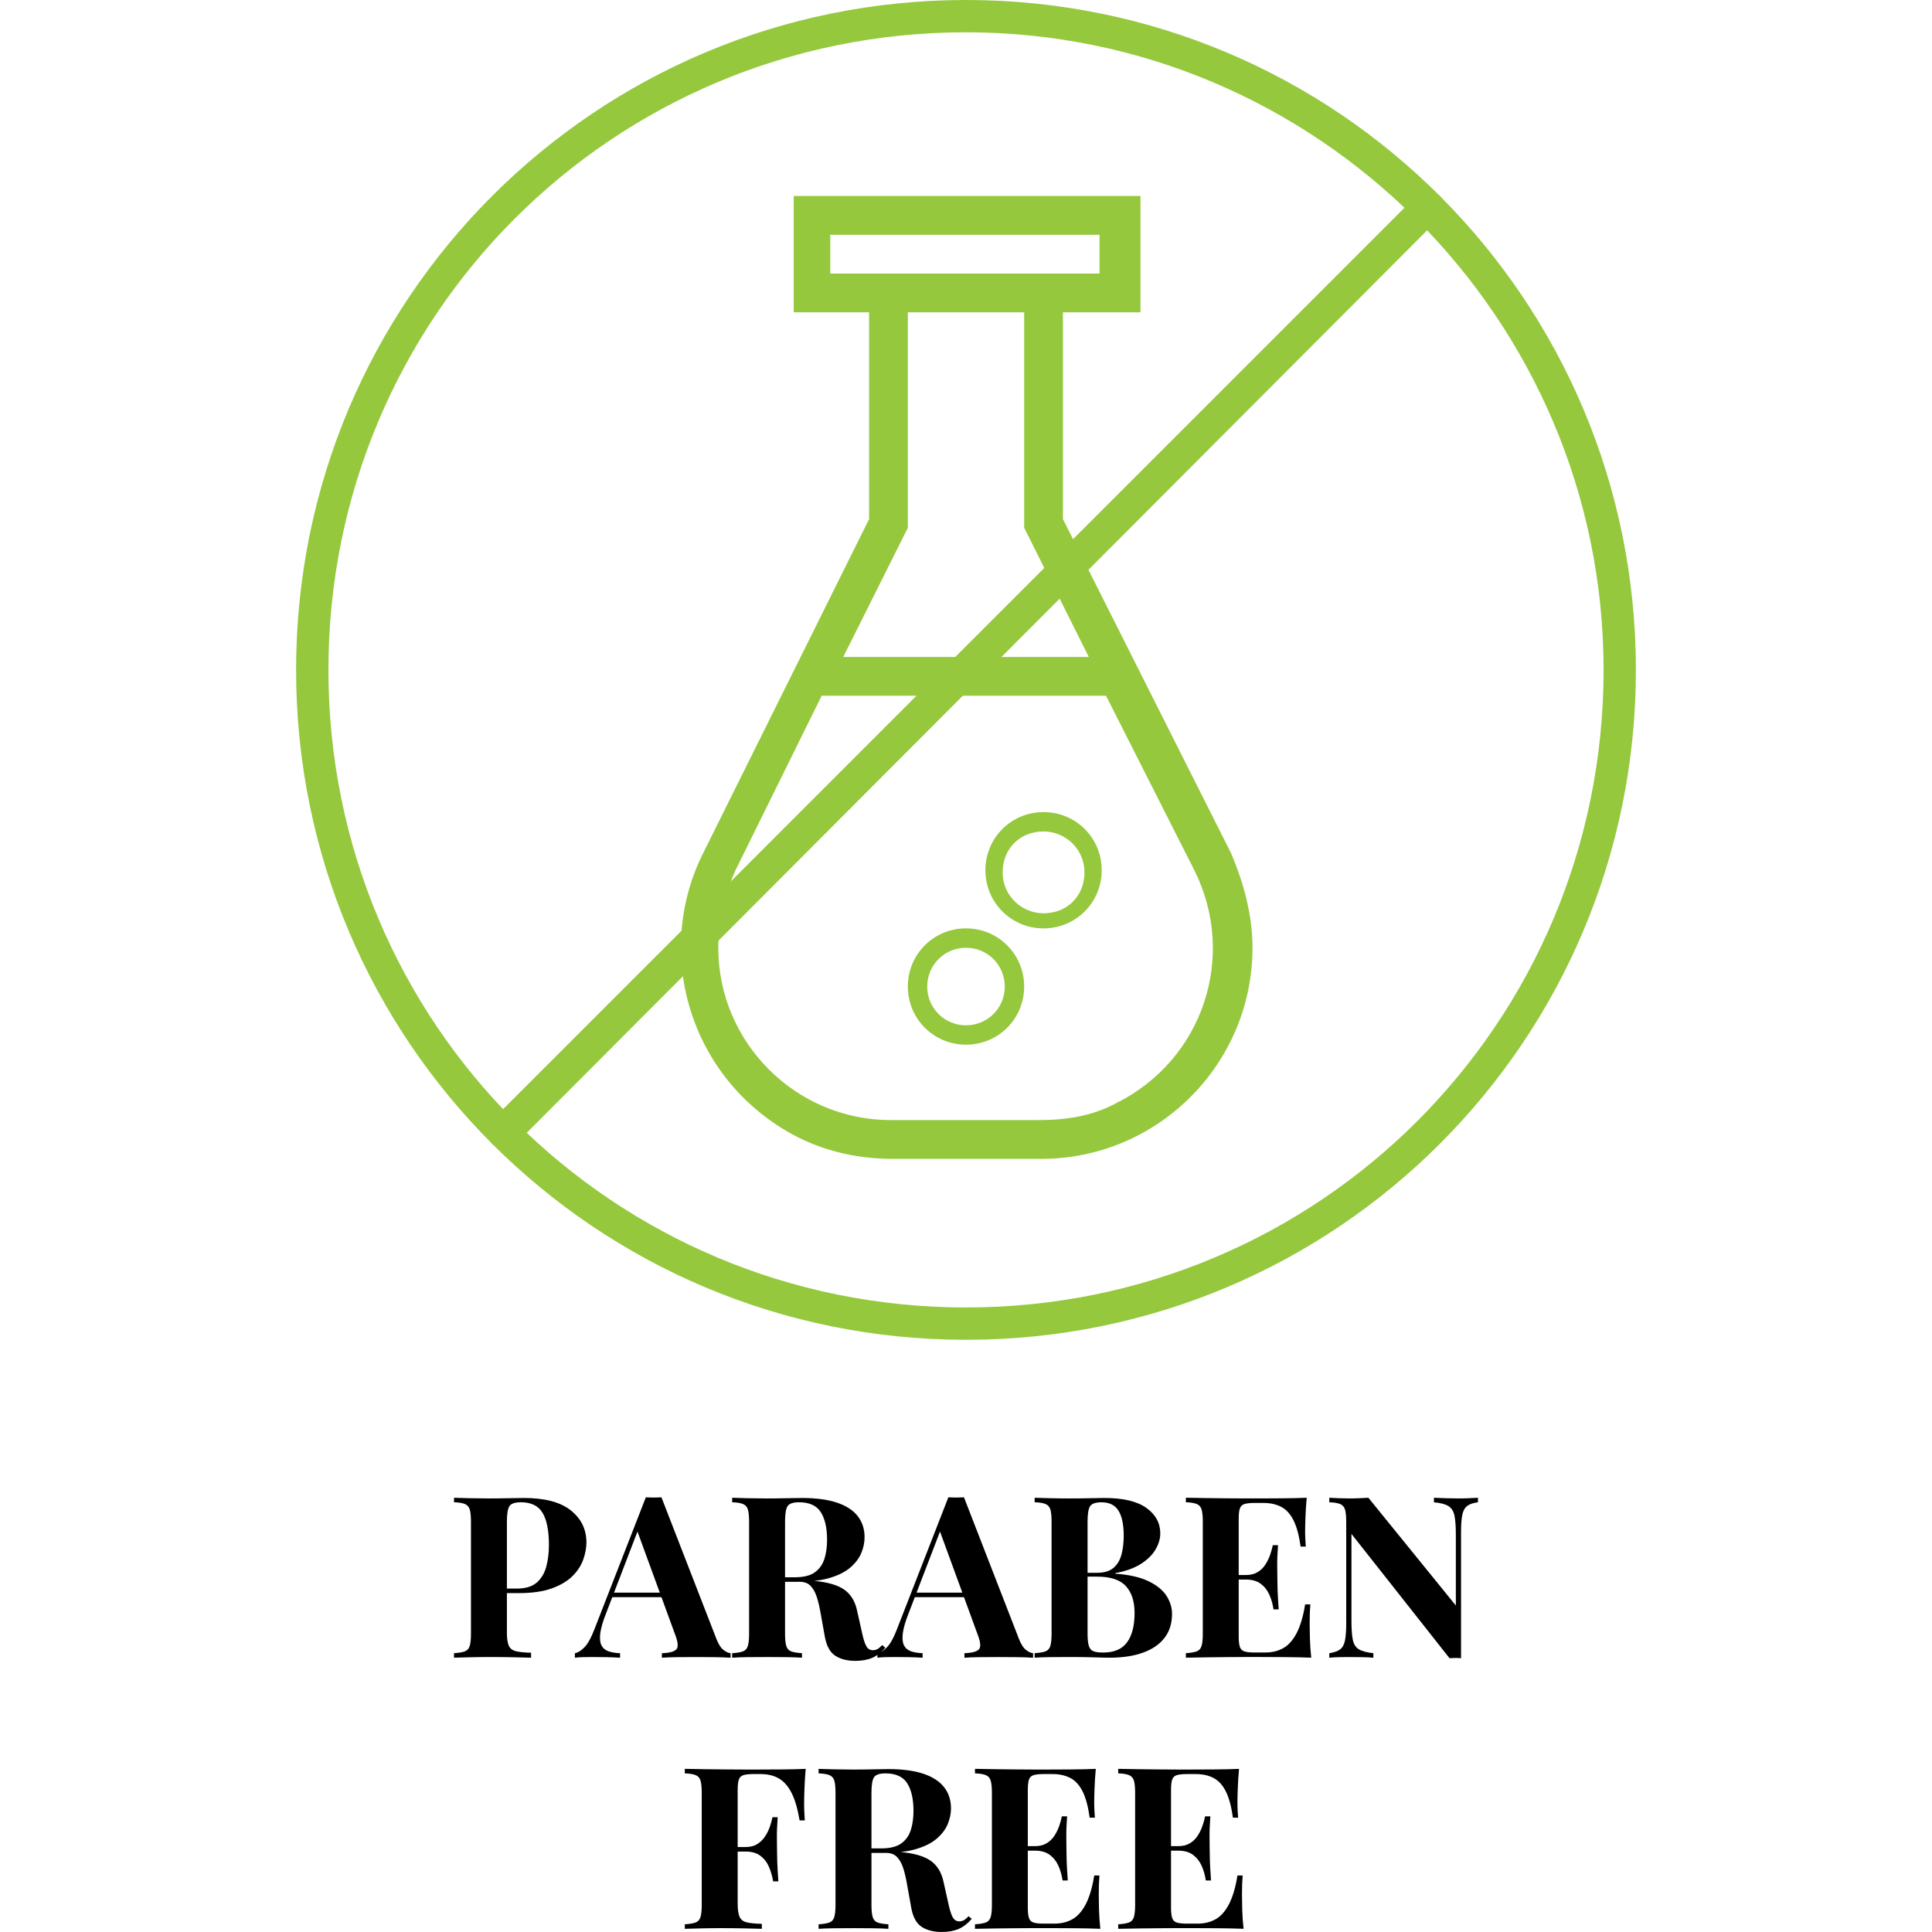 <?xml version="1.0" encoding="UTF-8"?>
<svg id="Layer_1" data-name="Layer 1" xmlns="http://www.w3.org/2000/svg" viewBox="0 0 1000 1000">
  <defs>
    <style>
      .cls-1 {
        fill: #95c83d;
      }
    </style>
  </defs>
  <g>
    <path class="cls-1" d="M500,693.47c-191.76,0-346.74-154.97-346.74-346.74S308.24,0,500,0s346.74,154.97,346.74,346.74h0c0,191.76-154.97,346.74-346.74,346.74ZM500,16.72c-182.85,0-330.01,147.17-330.01,330.01s147.17,330.01,330.01,330.01,330.01-147.17,330.01-330.01h0c0-181.73-148.28-330.01-330.01-330.01Z"/>
    <path class="cls-1" d="M260.29,594.25c-2.23,0-4.46-1.11-5.57-2.23-3.34-3.34-3.34-8.92,0-12.26L733.02,101.46c3.34-3.34,8.92-3.34,12.26,0s3.34,7.8,0,11.15l-478.3,479.41c-2.23,1.11-4.46,2.23-6.69,2.23Z"/>
    <g>
      <path class="cls-1" d="M363.98,441.5c-26.76,53.52-5.57,119.3,49.06,147.17,15.61,7.8,32.33,11.15,49.06,11.15h76.93c60.21,0,109.26-49.06,109.26-109.26,0-16.72-4.46-33.45-11.15-49.06l-86.96-172.81v-107.03h40.14v-60.21h-179.5v60.21h39.02v107.03l-85.85,172.81ZM618.18,450.42c22.3,44.6,4.46,98.11-40.14,120.41-12.26,6.69-25.64,8.92-40.14,8.92h-76.93c-49.06,0-89.19-40.14-89.19-89.19,0-13.38,3.34-27.87,8.92-40.14l44.6-90.31h147.17l45.71,90.31ZM429.76,141.59v-20.07h139.36v20.07h-139.36ZM469.9,273.15v-111.49h60.21v111.49l33.45,66.89h-127.1l33.45-66.89Z"/>
      <path class="cls-1" d="M540.14,480.53c16.72,0,30.1-13.38,30.1-30.1s-13.38-30.1-30.1-30.1-30.1,13.38-30.1,30.1c0,16.72,13.38,30.1,30.1,30.1ZM540.14,430.36c11.15,0,21.18,8.92,21.18,21.18s-8.92,21.18-21.18,21.18c-11.15,0-21.18-8.92-21.18-21.18,0-12.26,8.92-21.18,21.18-21.18Z"/>
      <path class="cls-1" d="M500,540.73c16.72,0,30.1-13.38,30.1-30.1s-13.38-30.1-30.1-30.1-30.1,13.38-30.1,30.1,13.38,30.1,30.1,30.1ZM500,490.56c11.15,0,20.07,8.92,20.07,20.07s-8.92,20.07-20.07,20.07-20.07-8.92-20.07-20.07,8.92-20.07,20.07-20.07Z"/>
    </g>
  </g>
  <g>
    <path d="M235.01,775.24c1.95.08,4.58.16,7.89.23,3.31.08,6.61.12,9.88.12,3.74,0,7.37-.04,10.88-.12,3.51-.08,6-.12,7.48-.12,10.84,0,18.94,2.14,24.32,6.43,5.38,4.29,8.07,9.82,8.07,16.61,0,2.81-.55,5.75-1.64,8.83-1.09,3.08-2.94,5.93-5.55,8.54-2.61,2.61-6.18,4.74-10.7,6.37-4.52,1.64-10.21,2.46-17.07,2.46h-11.93v-2.34h10.76c4.6,0,8.09-1.05,10.47-3.16,2.38-2.11,4.01-4.87,4.91-8.3.9-3.43,1.34-7.13,1.34-11.11,0-7.41-1.09-12.94-3.27-16.61-2.18-3.66-5.93-5.5-11.23-5.5-3.04,0-5.01.66-5.91,1.99-.9,1.33-1.34,4.02-1.34,8.07v57.3c0,3.04.31,5.3.94,6.78.62,1.48,1.83,2.46,3.62,2.92,1.79.47,4.44.74,7.95.82v2.57c-2.42-.08-5.54-.16-9.36-.23-3.82-.08-7.83-.12-12.04-.12-3.35,0-6.63.04-9.82.12-3.2.08-6.08.16-8.65.23v-2.34c2.49-.16,4.37-.47,5.61-.94,1.25-.47,2.08-1.4,2.51-2.81.43-1.4.64-3.51.64-6.31v-58c0-2.88-.22-5.01-.64-6.37-.43-1.36-1.29-2.3-2.57-2.81-1.29-.51-3.14-.8-5.55-.88v-2.34Z"/>
    <path d="M342.36,775l28.42,73.21c1.09,2.81,2.32,4.74,3.68,5.79,1.36,1.05,2.59,1.62,3.68,1.7v2.34c-2.34-.16-5.09-.25-8.24-.29-3.16-.04-6.33-.06-9.53-.06-3.59,0-6.98.02-10.17.06-3.2.04-5.73.14-7.6.29v-2.34c3.98-.16,6.49-.84,7.54-2.05,1.05-1.21.8-3.8-.76-7.78l-19.88-54.38,2.1-3.04-17.78,46.31c-1.72,4.29-2.75,7.8-3.1,10.52-.35,2.73-.16,4.83.58,6.32.74,1.48,1.95,2.51,3.63,3.1,1.68.58,3.68.92,6.02.99v2.34c-2.57-.16-5.03-.25-7.37-.29-2.34-.04-4.72-.06-7.13-.06-1.72,0-3.33.02-4.85.06-1.52.04-2.87.14-4.03.29v-2.34c1.64-.31,3.31-1.36,5.03-3.16,1.71-1.79,3.39-4.83,5.03-9.12l26.66-68.41c1.25.08,2.59.12,4.03.12s2.79-.04,4.03-.12ZM350.55,824.35v2.34h-34.85l1.17-2.34h33.68Z"/>
    <path d="M378.97,775.24c1.95.08,4.58.16,7.89.23,3.31.08,6.61.12,9.88.12,3.74,0,7.37-.04,10.88-.12,3.51-.08,6-.12,7.48-.12,7.25,0,13.27.8,18.07,2.4,4.79,1.6,8.38,3.92,10.76,6.96,2.38,3.04,3.57,6.71,3.57,10.99,0,2.65-.55,5.32-1.64,8.01-1.09,2.69-2.94,5.19-5.55,7.48-2.61,2.3-6.18,4.13-10.7,5.5-4.52,1.37-10.21,2.05-17.07,2.05h-11.23v-2.34h10.06c4.6,0,8.09-.88,10.47-2.63,2.38-1.75,4.01-4.09,4.91-7.02.9-2.92,1.34-6.18,1.34-9.76,0-6.16-1.09-10.93-3.27-14.33-2.18-3.39-5.93-5.09-11.23-5.09-3.04,0-5.01.66-5.91,1.99-.9,1.33-1.34,4.02-1.34,8.07v58c0,2.81.21,4.91.64,6.31.43,1.4,1.27,2.34,2.51,2.81,1.25.47,3.12.78,5.61.94v2.34c-2.1-.16-4.76-.25-7.95-.29-3.2-.04-6.43-.06-9.71-.06-3.74,0-7.27.02-10.58.06-3.31.04-5.95.14-7.89.29v-2.34c2.49-.16,4.37-.47,5.61-.94,1.25-.47,2.08-1.4,2.51-2.81.43-1.4.64-3.51.64-6.31v-58c0-2.88-.22-5.01-.64-6.37-.43-1.36-1.29-2.3-2.57-2.81-1.29-.51-3.14-.8-5.55-.88v-2.34ZM401.07,816.75c3.35.08,6.26.23,8.71.47,2.46.23,4.62.45,6.49.64,1.87.2,3.55.33,5.03.41,7.09.62,12.34,2.15,15.73,4.56,3.39,2.42,5.59,6.04,6.61,10.88l2.69,12.04c.7,3.12,1.44,5.3,2.22,6.55.78,1.25,1.91,1.87,3.39,1.87,1.01-.08,1.85-.33,2.51-.76.66-.43,1.38-1.07,2.16-1.93l1.64,1.4c-2.1,2.42-4.37,4.15-6.78,5.2-2.42,1.05-5.34,1.58-8.77,1.58-4.21,0-7.68-.9-10.41-2.69-2.73-1.79-4.52-5.11-5.38-9.94l-2.1-11.69c-.55-3.27-1.21-6.14-1.99-8.6-.78-2.46-1.85-4.4-3.22-5.85-1.37-1.44-3.26-2.16-5.67-2.16h-12.63l-.23-1.99Z"/>
    <path d="M498.95,775l28.42,73.21c1.09,2.81,2.32,4.74,3.68,5.79,1.36,1.05,2.59,1.62,3.68,1.7v2.34c-2.34-.16-5.09-.25-8.24-.29-3.16-.04-6.33-.06-9.53-.06-3.59,0-6.98.02-10.17.06-3.2.04-5.73.14-7.6.29v-2.34c3.98-.16,6.49-.84,7.54-2.05,1.05-1.21.8-3.8-.76-7.78l-19.88-54.38,2.1-3.04-17.78,46.31c-1.72,4.29-2.75,7.8-3.1,10.52-.35,2.73-.16,4.83.58,6.32.74,1.48,1.95,2.51,3.62,3.1,1.68.58,3.68.92,6.02.99v2.34c-2.57-.16-5.03-.25-7.37-.29-2.34-.04-4.72-.06-7.13-.06-1.72,0-3.33.02-4.85.06-1.52.04-2.86.14-4.03.29v-2.34c1.64-.31,3.31-1.36,5.03-3.16,1.71-1.79,3.39-4.83,5.03-9.12l26.66-68.41c1.25.08,2.59.12,4.03.12s2.79-.04,4.03-.12ZM507.13,824.35v2.34h-34.85l1.17-2.34h33.68Z"/>
    <path d="M535.55,775.24c2.03.08,4.68.16,7.95.23,3.27.08,6.55.12,9.82.12,3.82,0,7.46-.04,10.93-.12,3.47-.08,5.94-.12,7.43-.12,9.67,0,16.9,1.72,21.69,5.15,4.79,3.43,7.19,7.83,7.19,13.21,0,2.73-.82,5.5-2.46,8.3s-4.17,5.3-7.6,7.48c-3.43,2.18-7.88,3.78-13.33,4.79v.23c7.33.55,13.14,1.87,17.42,3.98,4.29,2.1,7.37,4.64,9.24,7.6,1.87,2.96,2.81,6.04,2.81,9.24,0,4.91-1.29,9.04-3.86,12.4-2.57,3.35-6.28,5.91-11.11,7.66-4.83,1.75-10.6,2.63-17.31,2.63-1.87,0-4.56-.06-8.07-.18-3.51-.12-7.76-.17-12.75-.17-3.43,0-6.78.02-10.06.06-3.27.04-5.93.14-7.95.29v-2.34c2.49-.16,4.37-.47,5.61-.94,1.25-.47,2.08-1.4,2.51-2.81.43-1.4.64-3.51.64-6.31v-58c0-2.88-.22-5.01-.64-6.37-.43-1.36-1.29-2.3-2.57-2.81-1.29-.51-3.14-.8-5.55-.88v-2.34ZM570.17,777.58c-3.04,0-5.01.66-5.91,1.99-.9,1.33-1.34,4.02-1.34,8.07v58c0,2.73.21,4.79.64,6.2.43,1.4,1.21,2.34,2.34,2.81,1.13.47,2.83.7,5.09.7,5.69,0,9.82-1.77,12.4-5.32,2.57-3.55,3.86-8.59,3.86-15.14,0-6-1.5-10.64-4.5-13.92-3-3.27-7.97-4.91-14.91-4.91h-9.94v-1.99h10.06c3.66,0,6.49-.88,8.48-2.63s3.35-4.09,4.09-7.02c.74-2.92,1.11-6.06,1.11-9.41,0-5.77-.9-10.12-2.69-13.04-1.79-2.92-4.72-4.38-8.77-4.38Z"/>
    <path d="M676.35,775.24c-.31,3.43-.53,6.74-.64,9.94-.12,3.2-.18,5.65-.18,7.37,0,1.56.04,3.04.12,4.44.08,1.4.16,2.57.23,3.51h-2.69c-.78-5.69-1.99-10.19-3.63-13.51-1.64-3.31-3.76-5.65-6.37-7.02-2.61-1.36-5.67-2.05-9.18-2.05h-4.79c-2.26,0-3.98.2-5.15.58-1.17.39-1.95,1.17-2.34,2.34-.39,1.17-.58,2.96-.58,5.38v60.81c0,2.34.19,4.11.58,5.32.39,1.21,1.17,2.01,2.34,2.4,1.17.39,2.88.58,5.15.58h5.73c3.51,0,6.61-.76,9.3-2.28,2.69-1.52,4.99-4.11,6.9-7.78,1.91-3.66,3.37-8.61,4.39-14.85h2.69c-.23,2.5-.35,5.77-.35,9.82,0,1.79.04,4.33.12,7.6.08,3.27.31,6.67.7,10.17-3.98-.16-8.46-.25-13.45-.29-4.99-.04-9.43-.06-13.33-.06h-7.48c-3.04,0-6.31.02-9.82.06-3.51.04-7.06.08-10.64.12-3.59.04-6.98.1-10.17.18v-2.34c2.49-.16,4.37-.47,5.61-.94,1.25-.47,2.08-1.4,2.51-2.81.43-1.4.64-3.51.64-6.31v-58c0-2.88-.22-5.01-.64-6.37-.43-1.36-1.29-2.3-2.57-2.81-1.29-.51-3.14-.8-5.55-.88v-2.34c3.2.08,6.59.14,10.17.18,3.59.04,7.13.08,10.64.12,3.51.04,6.78.06,9.82.06h7.48c3.58,0,7.66-.02,12.22-.06,4.56-.04,8.63-.13,12.22-.29ZM658.11,815.23v2.34h-20.46v-2.34h20.46ZM661.5,799.8c-.31,4.44-.45,7.83-.41,10.17.04,2.34.06,4.48.06,6.43s.04,4.09.12,6.43c.08,2.34.27,5.73.58,10.17h-2.69c-.39-2.73-1.11-5.26-2.16-7.6-1.05-2.34-2.55-4.23-4.5-5.67-1.95-1.44-4.48-2.16-7.6-2.16v-2.34c2.34,0,4.33-.49,5.96-1.46,1.64-.97,2.98-2.26,4.03-3.86,1.05-1.6,1.89-3.29,2.51-5.09.62-1.79,1.09-3.47,1.4-5.03h2.69Z"/>
    <path d="M764.99,775.24v2.34c-2.5.31-4.37.96-5.61,1.93-1.25.98-2.09,2.51-2.51,4.62-.43,2.1-.64,5.07-.64,8.89v65.25c-.94-.08-1.89-.12-2.87-.12s-2.01.04-3.1.12l-50.75-64.32v44.91c0,4.29.23,7.58.7,9.88.47,2.3,1.5,3.94,3.1,4.91,1.6.98,4.11,1.66,7.54,2.05v2.34c-1.48-.16-3.43-.25-5.85-.29-2.42-.04-4.68-.06-6.78-.06-1.79,0-3.62.02-5.5.06-1.87.04-3.43.14-4.68.29v-2.34c2.49-.39,4.37-1.05,5.61-1.99,1.25-.94,2.08-2.47,2.51-4.62.43-2.14.64-5.09.64-8.83v-52.62c0-2.88-.22-5.01-.64-6.37-.43-1.36-1.29-2.3-2.57-2.81-1.29-.51-3.14-.8-5.55-.88v-2.34c1.25.08,2.81.16,4.68.23,1.87.08,3.7.12,5.5.12s3.66-.04,5.38-.12c1.71-.08,3.27-.16,4.68-.23l45.26,55.78v-36.6c0-4.29-.23-7.58-.7-9.88-.47-2.3-1.5-3.96-3.1-4.97-1.6-1.01-4.11-1.68-7.54-1.99v-2.34c1.48.08,3.43.16,5.85.23,2.42.08,4.68.12,6.78.12,1.87,0,3.72-.04,5.55-.12,1.83-.08,3.37-.16,4.62-.23Z"/>
    <path d="M417.03,915.57c-.31,3.51-.53,6.9-.64,10.17-.12,3.27-.18,5.81-.18,7.6s.04,3.45.12,4.97c.08,1.52.16,2.83.23,3.92h-2.69c-1.01-6.08-2.42-10.86-4.21-14.33-1.79-3.47-4-5.94-6.61-7.43-2.61-1.48-5.71-2.22-9.3-2.22h-3.86c-2.26,0-3.98.2-5.15.58-1.17.39-1.95,1.17-2.34,2.34-.39,1.17-.58,2.96-.58,5.38v58.71c0,3.04.31,5.3.94,6.78.62,1.48,1.83,2.46,3.62,2.92,1.79.47,4.44.74,7.95.82v2.57c-2.42-.08-5.54-.16-9.36-.23-3.82-.08-7.83-.12-12.04-.12-3.35,0-6.63.04-9.82.12-3.2.08-6.08.16-8.65.23v-2.34c2.49-.16,4.37-.47,5.61-.94,1.25-.47,2.08-1.4,2.51-2.81.43-1.4.64-3.51.64-6.31v-58c0-2.88-.22-5.01-.64-6.37-.43-1.36-1.29-2.3-2.57-2.81-1.29-.51-3.14-.8-5.55-.88v-2.34c3.2.08,6.59.14,10.17.18,3.58.04,7.13.08,10.64.12,3.51.04,6.78.06,9.82.06h7.48c3.58,0,7.66-.02,12.22-.06,4.56-.04,8.63-.13,12.22-.29ZM399.61,956.03v2.34h-21.28v-2.34h21.28ZM402.53,940.59c-.31,4.44-.45,7.83-.41,10.17.04,2.34.06,4.48.06,6.43s.04,4.09.12,6.43c.08,2.34.27,5.73.58,10.17h-2.69c-.47-2.73-1.21-5.26-2.22-7.6-1.01-2.34-2.5-4.23-4.44-5.67-1.95-1.44-4.48-2.16-7.6-2.16v-2.34c2.34,0,4.31-.49,5.91-1.46,1.6-.97,2.94-2.26,4.03-3.86,1.09-1.6,1.95-3.29,2.57-5.09.62-1.79,1.09-3.47,1.4-5.03h2.69Z"/>
    <path d="M423.7,915.57c1.95.08,4.58.16,7.89.23,3.31.08,6.61.12,9.88.12,3.74,0,7.37-.04,10.88-.12,3.51-.08,6-.12,7.48-.12,7.25,0,13.27.8,18.07,2.4,4.79,1.6,8.38,3.92,10.76,6.96,2.38,3.04,3.57,6.71,3.57,10.99,0,2.65-.55,5.32-1.64,8.01-1.09,2.69-2.94,5.19-5.55,7.48-2.61,2.3-6.18,4.13-10.7,5.5-4.52,1.37-10.21,2.05-17.07,2.05h-11.23v-2.34h10.06c4.6,0,8.09-.88,10.47-2.63,2.38-1.75,4.01-4.09,4.91-7.02.9-2.92,1.34-6.18,1.34-9.76,0-6.16-1.09-10.93-3.27-14.33-2.18-3.39-5.93-5.09-11.23-5.09-3.04,0-5.01.66-5.91,1.99-.9,1.33-1.34,4.02-1.34,8.07v58c0,2.81.21,4.91.64,6.31.43,1.4,1.27,2.34,2.51,2.81,1.25.47,3.12.78,5.61.94v2.34c-2.1-.16-4.76-.25-7.95-.29-3.2-.04-6.43-.06-9.71-.06-3.74,0-7.27.02-10.58.06-3.31.04-5.95.14-7.89.29v-2.34c2.49-.16,4.37-.47,5.61-.94,1.25-.47,2.08-1.4,2.51-2.81.43-1.4.64-3.51.64-6.31v-58c0-2.88-.22-5.01-.64-6.37-.43-1.36-1.29-2.3-2.57-2.81-1.29-.51-3.14-.8-5.55-.88v-2.34ZM445.8,957.08c3.35.08,6.26.23,8.71.47,2.46.23,4.62.45,6.49.64,1.87.2,3.55.33,5.03.41,7.09.62,12.34,2.15,15.73,4.56,3.39,2.42,5.59,6.04,6.61,10.88l2.69,12.04c.7,3.12,1.44,5.3,2.22,6.55.78,1.25,1.91,1.87,3.39,1.87,1.01-.08,1.85-.33,2.51-.76.66-.43,1.38-1.07,2.16-1.93l1.64,1.4c-2.1,2.42-4.37,4.15-6.78,5.2-2.42,1.05-5.34,1.58-8.77,1.58-4.21,0-7.68-.9-10.41-2.69-2.73-1.79-4.52-5.11-5.38-9.94l-2.1-11.69c-.55-3.27-1.21-6.14-1.99-8.6-.78-2.46-1.85-4.4-3.22-5.85-1.37-1.44-3.26-2.16-5.67-2.16h-12.63l-.23-1.99Z"/>
    <path d="M567.18,915.57c-.31,3.43-.53,6.74-.64,9.94-.12,3.2-.18,5.65-.18,7.37,0,1.56.04,3.04.12,4.44.08,1.4.16,2.57.23,3.51h-2.69c-.78-5.69-1.99-10.19-3.62-13.51-1.64-3.31-3.76-5.65-6.37-7.02-2.61-1.36-5.67-2.05-9.18-2.05h-4.79c-2.26,0-3.98.2-5.15.58-1.17.39-1.95,1.17-2.34,2.34-.39,1.17-.58,2.96-.58,5.38v60.81c0,2.34.19,4.11.58,5.32.39,1.21,1.17,2.01,2.34,2.4,1.17.39,2.88.58,5.15.58h5.73c3.51,0,6.61-.76,9.3-2.28,2.69-1.52,4.99-4.11,6.9-7.78,1.91-3.66,3.37-8.61,4.39-14.85h2.69c-.23,2.5-.35,5.77-.35,9.82,0,1.79.04,4.33.12,7.6.08,3.27.31,6.67.7,10.17-3.98-.16-8.46-.25-13.45-.29-4.99-.04-9.43-.06-13.33-.06h-7.48c-3.04,0-6.31.02-9.82.06-3.51.04-7.06.08-10.64.12-3.59.04-6.98.1-10.17.18v-2.34c2.49-.16,4.37-.47,5.61-.94,1.25-.47,2.08-1.4,2.51-2.81.43-1.4.64-3.51.64-6.31v-58c0-2.88-.22-5.01-.64-6.37-.43-1.36-1.29-2.3-2.57-2.81-1.29-.51-3.14-.8-5.55-.88v-2.34c3.2.08,6.59.14,10.17.18,3.58.04,7.13.08,10.64.12,3.51.04,6.78.06,9.82.06h7.48c3.58,0,7.66-.02,12.22-.06,4.56-.04,8.63-.13,12.22-.29ZM548.94,955.56v2.34h-20.46v-2.34h20.46ZM552.33,940.13c-.31,4.44-.45,7.83-.41,10.17.04,2.34.06,4.48.06,6.43s.04,4.09.12,6.43c.08,2.34.27,5.73.58,10.17h-2.69c-.39-2.73-1.11-5.26-2.16-7.6-1.05-2.34-2.55-4.23-4.5-5.67-1.95-1.44-4.48-2.16-7.6-2.16v-2.34c2.34,0,4.33-.49,5.96-1.46,1.64-.97,2.98-2.26,4.03-3.86,1.05-1.6,1.89-3.29,2.51-5.09.62-1.79,1.09-3.47,1.4-5.03h2.69Z"/>
    <path d="M641.32,915.57c-.31,3.43-.53,6.74-.64,9.94-.12,3.2-.18,5.65-.18,7.37,0,1.56.04,3.04.12,4.44.08,1.4.16,2.57.23,3.51h-2.69c-.78-5.69-1.99-10.19-3.63-13.51-1.64-3.31-3.76-5.65-6.37-7.02-2.61-1.36-5.67-2.05-9.18-2.05h-4.79c-2.26,0-3.98.2-5.15.58-1.17.39-1.95,1.17-2.34,2.34-.39,1.17-.58,2.96-.58,5.38v60.81c0,2.34.19,4.11.58,5.32.39,1.21,1.17,2.01,2.34,2.4,1.17.39,2.88.58,5.15.58h5.73c3.51,0,6.61-.76,9.3-2.28,2.69-1.52,4.99-4.11,6.9-7.78,1.91-3.66,3.37-8.61,4.39-14.85h2.69c-.23,2.5-.35,5.77-.35,9.82,0,1.79.04,4.33.12,7.6.08,3.27.31,6.67.7,10.17-3.98-.16-8.46-.25-13.45-.29-4.99-.04-9.43-.06-13.33-.06h-7.48c-3.04,0-6.31.02-9.82.06-3.51.04-7.06.08-10.64.12-3.59.04-6.98.1-10.17.18v-2.34c2.49-.16,4.37-.47,5.61-.94,1.25-.47,2.08-1.4,2.51-2.81.43-1.4.64-3.51.64-6.31v-58c0-2.88-.22-5.01-.64-6.37-.43-1.36-1.29-2.3-2.57-2.81-1.29-.51-3.14-.8-5.55-.88v-2.34c3.2.08,6.59.14,10.17.18,3.59.04,7.13.08,10.64.12,3.51.04,6.78.06,9.82.06h7.48c3.58,0,7.66-.02,12.22-.06,4.56-.04,8.63-.13,12.22-.29ZM623.08,955.56v2.34h-20.46v-2.34h20.46ZM626.47,940.13c-.31,4.44-.45,7.83-.41,10.17.04,2.34.06,4.48.06,6.43s.04,4.09.12,6.43c.08,2.34.27,5.73.58,10.17h-2.69c-.39-2.73-1.11-5.26-2.16-7.6-1.05-2.34-2.55-4.23-4.5-5.67-1.95-1.44-4.48-2.16-7.6-2.16v-2.34c2.34,0,4.33-.49,5.96-1.46,1.64-.97,2.98-2.26,4.03-3.86,1.05-1.6,1.89-3.29,2.51-5.09.62-1.79,1.09-3.47,1.4-5.03h2.69Z"/>
  </g>
</svg>